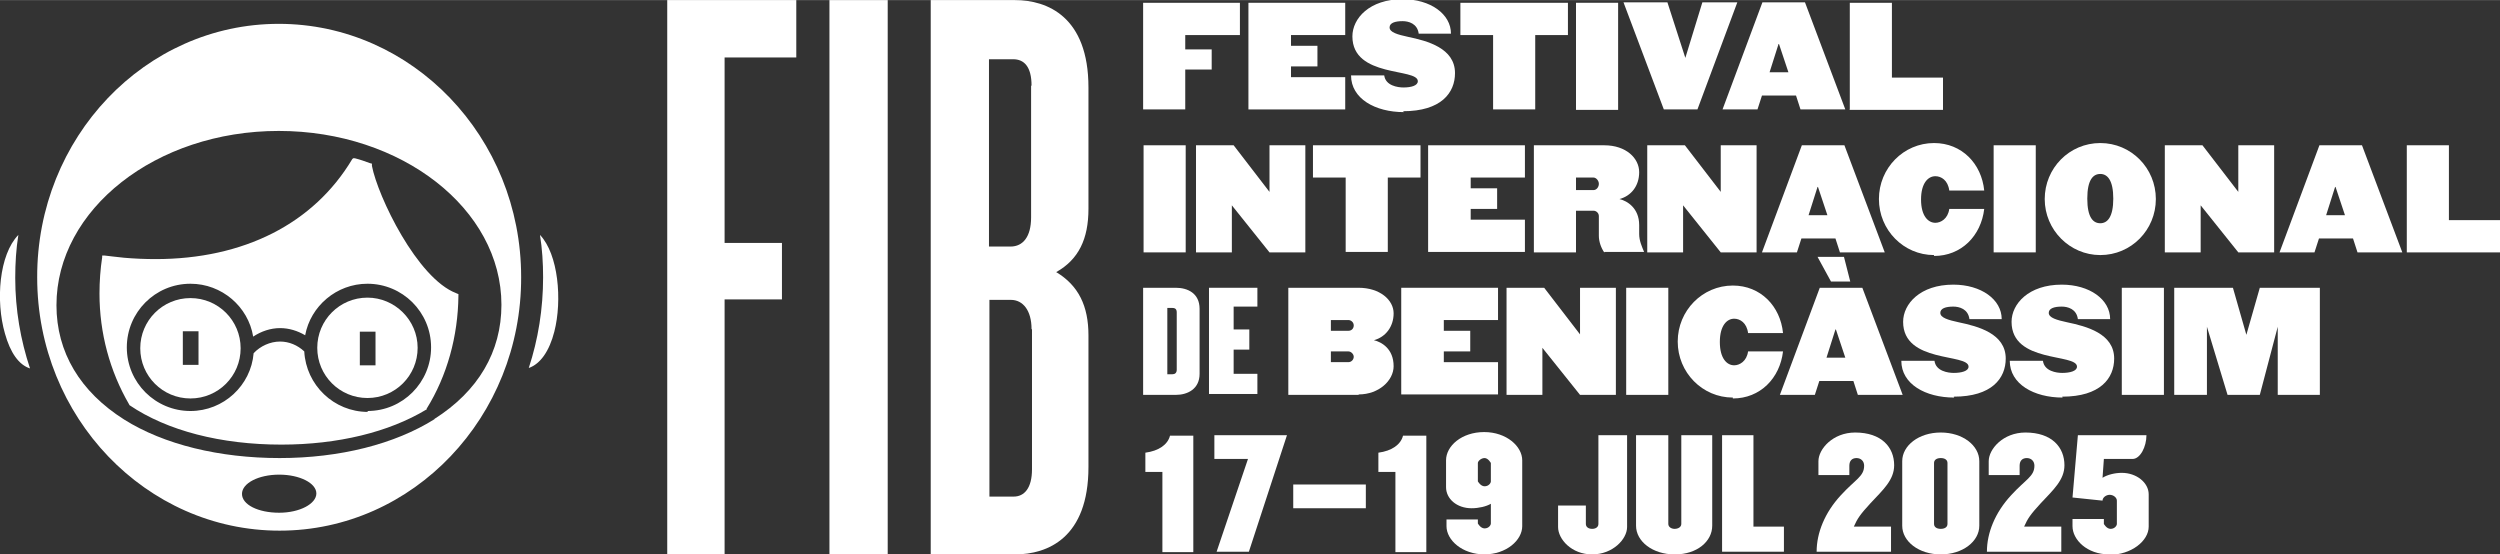 <svg xmlns="http://www.w3.org/2000/svg" id="b" data-name="AW" width="557.94" height="123.75" viewBox="0 0 55.79 12.37"><rect x="0" y="0" width="55.79" height="12.37" fill="#333333" stroke="none"/><defs><style>      .d {        fill: #fff;      }    </style></defs><g><g><path class="d" d="M16.17,1.28v4.14h1.28v1.26h-1.28v5.69h-1.28V0h2.88v1.28h-1.6Z"></path><path class="d" d="M18.51,12.37V0h1.3v12.37h-1.3Z"></path><path class="d" d="M22.65,12.37h-1.88V0h1.88c.72,0,1.64.37,1.64,1.95v2.71c0,.67-.22,1.13-.72,1.41.5.3.72.76.72,1.41v2.94c0,1.58-.91,1.95-1.64,1.95ZM23.02,1.91c0-.43-.17-.59-.41-.59h-.54v4.18h.48c.28,0,.46-.22.46-.65V1.91ZM23.02,7.34c0-.41-.19-.65-.46-.65h-.48v4.39h.54c.24,0,.41-.19.41-.61v-3.12Z"></path></g><g><path class="d" d="M4.43,8.14h-.35s0-.75,0-.75h.35s0,.75,0,.75ZM4.25,6.65c-.62,0-1.12.5-1.12,1.12,0,.62.5,1.12,1.12,1.12s1.12-.5,1.12-1.12-.5-1.12-1.12-1.12"></path><path class="d" d="M.41,5.24C-.02,5.68-.1,6.71.11,7.44c.12.43.31.7.56.78-.21-.63-.33-1.31-.33-2.02,0-.33.02-.65.07-.96"></path><path class="d" d="M8.38,8.15h-.35s0-.75,0-.75h.35s0,.75,0,.75ZM8.2,6.64c-.62,0-1.12.5-1.12,1.12,0,.62.5,1.12,1.12,1.12s1.12-.5,1.12-1.12c0-.62-.51-1.12-1.12-1.12"></path><path class="d" d="M8.21,9.19c-.76,0-1.38-.6-1.42-1.35-.15-.14-.34-.22-.54-.22-.22,0-.44.1-.59.26-.06.72-.67,1.29-1.41,1.29-.78,0-1.42-.63-1.42-1.42,0-.78.63-1.42,1.42-1.42.7,0,1.29.51,1.4,1.18.18-.12.39-.19.6-.19.2,0,.39.06.56.16.12-.65.7-1.15,1.39-1.15.78,0,1.42.63,1.42,1.42,0,.78-.63,1.42-1.42,1.42M10.18,6.54c-.87-.33-1.75-2.16-1.88-2.84v-.05s-.04-.01-.04-.01c-.11-.04-.22-.08-.34-.11h-.04s-.02.02-.02.02c-.86,1.44-2.42,2.23-4.39,2.23-.23,0-.47-.01-.7-.03-.2-.02-.35-.04-.44-.05h-.05s0,.04,0,.04c-.04.26-.06.54-.06.81,0,.88.23,1.73.66,2.47h0s.01.02.01.02c.84.57,2.04.88,3.39.88,1.26,0,2.4-.28,3.23-.78h.01s0-.02,0-.02c.46-.74.7-1.62.71-2.52v-.04s-.03-.01-.03-.01Z"></path><path class="d" d="M12.12,6.18c0,.71-.11,1.39-.32,2.03.26-.09.46-.38.57-.81.18-.7.09-1.73-.32-2.16.05.31.07.63.07.95"></path><path class="d" d="M9.7,9.35c-.89.56-2.12.87-3.46.87s-2.58-.3-3.47-.86c-.98-.62-1.51-1.5-1.51-2.55,0-2.14,2.22-3.89,4.96-3.89,2.74,0,4.97,1.74,4.97,3.88,0,1.05-.52,1.93-1.5,2.55M6.23,11.44c-.47,0-.83-.18-.83-.42,0-.24.37-.43.83-.43s.83.19.83.42-.37.43-.83.43M6.22.53c-2.98,0-5.4,2.54-5.39,5.66,0,3.12,2.43,5.65,5.41,5.65s5.4-2.54,5.39-5.66c0-3.12-2.43-5.65-5.41-5.65"></path></g></g><g><path class="d" d="M26.45.78v.32h.59v.45h-.59v.89h-.94V.06h2.16v.72h-1.21Z"></path><path class="d" d="M27.86,2.44V.06h2.16v.72h-1.21v.24h.59v.46h-.59v.24h1.21v.72h-2.16Z"></path><path class="d" d="M31.33,2.5c-.64,0-1.18-.3-1.18-.82h.74c.03.23.3.27.43.27.17,0,.32-.04.32-.14,0-.3-1.46-.07-1.46-1,0-.4.38-.83,1.12-.83.62,0,1.08.33,1.08.77h-.72c-.03-.23-.23-.28-.36-.28-.17,0-.29.04-.29.14,0,.11.18.16.41.21.43.09,1.05.25,1.05.81,0,.44-.31.85-1.16.85Z"></path><path class="d" d="M34.26.78v1.66h-.94V.78h-.73V.06h2.4v.72h-.73Z"></path><path class="d" d="M35.17,2.44V.06h.94v2.39h-.94Z"></path><path class="d" d="M37.88,2.44h-.75l-.9-2.39h.98l.4,1.24.38-1.24h.78l-.89,2.39Z"></path><path class="d" d="M40.18,2.44l-.1-.31h-.76l-.1.31h-.78l.89-2.39h.95l.9,2.39h-.98ZM39.69.98l-.2.63h.42l-.21-.63Z"></path><path class="d" d="M41.28,2.44V.06h.94v1.67h1.14v.72h-2.09Z"></path><path class="d" d="M25.52,5.63v-2.39h.94v2.39h-.94Z"></path><path class="d" d="M28.33,5.63l-.84-1.05v1.05h-.8v-2.39h.84l.8,1.04v-1.04h.8v2.39h-.8Z"></path><path class="d" d="M30.97,3.96v1.66h-.94v-1.66h-.73v-.72h2.4v.72h-.73Z"></path><path class="d" d="M31.87,5.63v-2.39h2.16v.72h-1.21v.24h.59v.46h-.59v.24h1.21v.72h-2.16Z"></path><path class="d" d="M35.8,5.63c-.07-.1-.12-.24-.12-.37v-.44c0-.07-.06-.12-.12-.12h-.39v.93h-.94v-2.39h1.57c.49,0,.78.29.78.6s-.18.53-.44.6c.17.04.44.2.44.58v.2c0,.15.06.28.11.4h-.88ZM35.56,3.96h-.39v.28h.39c.07,0,.12-.07.12-.14s-.06-.14-.12-.14Z"></path><path class="d" d="M38.4,5.63l-.84-1.05v1.05h-.8v-2.39h.84l.8,1.04v-1.04h.8v2.39h-.8Z"></path><path class="d" d="M41.06,5.63l-.1-.31h-.76l-.1.31h-.78l.89-2.39h.95l.9,2.39h-.98ZM40.56,4.17l-.2.63h.42l-.21-.63Z"></path><path class="d" d="M43.16,5.69c-.68,0-1.23-.56-1.23-1.25s.55-1.25,1.23-1.25c.62,0,1.06.46,1.12,1.06h-.78c-.03-.23-.18-.32-.31-.32-.16,0-.32.15-.32.52s.16.52.32.52c.12,0,.28-.09.31-.31h.78c-.07.6-.51,1.05-1.12,1.05Z"></path><path class="d" d="M44.49,5.63v-2.39h.94v2.39h-.94Z"></path><path class="d" d="M46.87,5.69c-.68,0-1.24-.56-1.24-1.25s.55-1.25,1.24-1.25,1.24.56,1.24,1.25-.55,1.25-1.24,1.25ZM46.87,3.88c-.16,0-.29.13-.29.55s.13.55.29.55.29-.14.29-.55-.13-.55-.29-.55Z"></path><path class="d" d="M49.95,5.63l-.84-1.05v1.05h-.8v-2.39h.84l.8,1.04v-1.04h.8v2.39h-.8Z"></path><path class="d" d="M52.61,5.63l-.1-.31h-.76l-.1.31h-.78l.89-2.39h.95l.9,2.39h-.98ZM52.11,4.17l-.2.63h.42l-.21-.63Z"></path><path class="d" d="M53.71,5.63v-2.39h.94v1.67h1.14v.72h-2.09Z"></path><path class="d" d="M26.24,8.81h-.73v-2.39h.73c.26,0,.53.12.53.47v1.45c0,.34-.27.47-.53.47ZM26.26,6.97c0-.07-.03-.1-.1-.1h-.11v1.48h.11c.06,0,.1-.03.1-.1v-1.29Z"></path><path class="d" d="M26.98,8.81v-2.39h1.08v.42h-.53v.51h.35v.45h-.35v.54h.53v.45h-1.08Z"></path><path class="d" d="M30.32,8.81h-1.57v-2.39h1.57c.47,0,.78.27.78.57s-.18.53-.44.6c.17.04.44.19.44.58,0,.32-.33.63-.78.63ZM30.09,7.14h-.39v.24h.39c.07,0,.12-.05.12-.12s-.06-.12-.12-.12ZM30.09,7.84h-.39v.24h.39c.07,0,.12-.06.12-.12s-.06-.12-.12-.12Z"></path><path class="d" d="M31.27,8.81v-2.39h2.16v.72h-1.21v.24h.59v.46h-.59v.24h1.21v.72h-2.16Z"></path><path class="d" d="M35.26,8.81l-.84-1.05v1.05h-.8v-2.39h.84l.8,1.04v-1.04h.8v2.39h-.8Z"></path><path class="d" d="M36.29,8.81v-2.39h.94v2.39h-.94Z"></path><path class="d" d="M38.67,8.87c-.68,0-1.23-.56-1.23-1.25s.55-1.25,1.23-1.25c.62,0,1.06.46,1.12,1.06h-.78c-.03-.23-.18-.32-.31-.32-.16,0-.32.15-.32.52s.16.52.32.52c.12,0,.28-.09.31-.31h.78c-.07.6-.51,1.05-1.12,1.05Z"></path><path class="d" d="M41.46,8.81l-.1-.31h-.76l-.1.31h-.78l.89-2.39h.95l.9,2.39h-.98ZM40.86,6.28l-.3-.55h.59l.14.55h-.43ZM40.96,7.35l-.2.63h.42l-.21-.63Z"></path><path class="d" d="M43.61,8.87c-.64,0-1.18-.3-1.18-.82h.74c.03.23.3.27.43.27.17,0,.33-.04.33-.14,0-.3-1.46-.07-1.46-1,0-.4.38-.83,1.12-.83.62,0,1.08.33,1.08.77h-.72c-.03-.23-.23-.28-.36-.28-.17,0-.29.04-.29.14,0,.11.18.16.41.21.43.09,1.05.25,1.05.81,0,.44-.31.85-1.16.85Z"></path><path class="d" d="M46.03,8.87c-.64,0-1.18-.3-1.18-.82h.74c.03.23.3.27.43.27.17,0,.33-.04.33-.14,0-.3-1.46-.07-1.46-1,0-.4.38-.83,1.12-.83.62,0,1.08.33,1.08.77h-.72c-.03-.23-.23-.28-.36-.28-.17,0-.29.04-.29.14,0,.11.18.16.41.21.43.09,1.05.25,1.05.81,0,.44-.31.85-1.16.85Z"></path><path class="d" d="M47.35,8.81v-2.39h.94v2.39h-.94Z"></path><path class="d" d="M50.83,8.81v-1.52l-.4,1.52h-.72l-.46-1.52v1.52h-.73v-2.39h1.31l.3,1.05.3-1.05h1.34v2.39h-.94Z"></path><path class="d" d="M25.94,12.31v-1.78h-.38v-.43c.3-.04.5-.18.55-.38h.52v2.6h-.69Z"></path><path class="d" d="M27.86,12.31h-.71l.7-2.07h-.75v-.53h1.62l-.85,2.6Z"></path><path class="d" d="M28.86,11.34v-.53h1.62v.53h-1.62Z"></path><path class="d" d="M31.14,12.31v-1.78h-.38v-.43c.3-.04.5-.18.55-.38h.52v2.6h-.69Z"></path><path class="d" d="M33.13,12.37c-.5,0-.85-.32-.85-.63v-.15h.7v.09s.06.11.15.11.14-.07.14-.11v-.44c-.1.06-.27.1-.43.1-.33,0-.57-.21-.57-.47v-.6c0-.32.35-.63.85-.63s.85.32.85.63v1.47c0,.31-.35.63-.85.63ZM33.27,10.33s-.06-.11-.14-.11-.15.07-.15.11v.41s.06.11.15.11.14-.07.14-.11v-.41Z"></path><path class="d" d="M35.53,12.37c-.46,0-.76-.34-.76-.61v-.48h.62v.41c0,.07.06.11.14.11s.14-.04.14-.11v-1.98h.64v2.05c0,.27-.32.61-.78.61Z"></path><path class="d" d="M37.37,12.37c-.49,0-.86-.29-.86-.64v-2.02h.72v1.98c0,.07.07.11.14.11.08,0,.15-.04.15-.11v-1.98h.69v2.02c0,.35-.34.64-.83.64Z"></path><path class="d" d="M38.43,12.31v-2.6h.7v2.04h.68v.56h-1.37Z"></path><path class="d" d="M41.74,11.23c-.23.25-.29.34-.37.52h.83v.56h-1.66c0-.42.18-.87.54-1.26.33-.36.52-.42.52-.66,0-.1-.07-.17-.17-.17s-.16.06-.16.17v.21h-.69v-.31c0-.27.32-.64.82-.64.59,0,.87.33.87.73,0,.33-.25.55-.53.85Z"></path><path class="d" d="M43.31,12.37c-.49,0-.86-.29-.86-.64v-1.44c0-.35.37-.64.86-.64s.86.29.86.64v1.44c0,.35-.37.64-.86.64ZM43.46,10.33c0-.07-.06-.11-.15-.11s-.15.04-.15.11v1.36c0,.07.06.11.15.11s.15-.04.15-.11v-1.36Z"></path><path class="d" d="M45.54,11.23c-.23.25-.29.34-.37.52h.83v.56h-1.66c0-.42.18-.87.54-1.26.33-.36.52-.42.52-.66,0-.1-.07-.17-.17-.17s-.16.06-.16.17v.21h-.69v-.31c0-.27.32-.64.82-.64.59,0,.87.33.87.73,0,.33-.25.55-.53.85Z"></path><path class="d" d="M47.07,12.37c-.5,0-.82-.33-.82-.63v-.16h.7v.11s.06.11.15.11.14-.07.14-.11v-.52c0-.07-.08-.13-.16-.13s-.16.06-.16.13l-.67-.07.12-1.39h1.53c0,.26-.14.53-.31.53h-.64l-.03.42c.11-.07.28-.11.43-.11.33,0,.6.22.6.48v.72c0,.32-.39.63-.88.63Z"></path></g></svg>